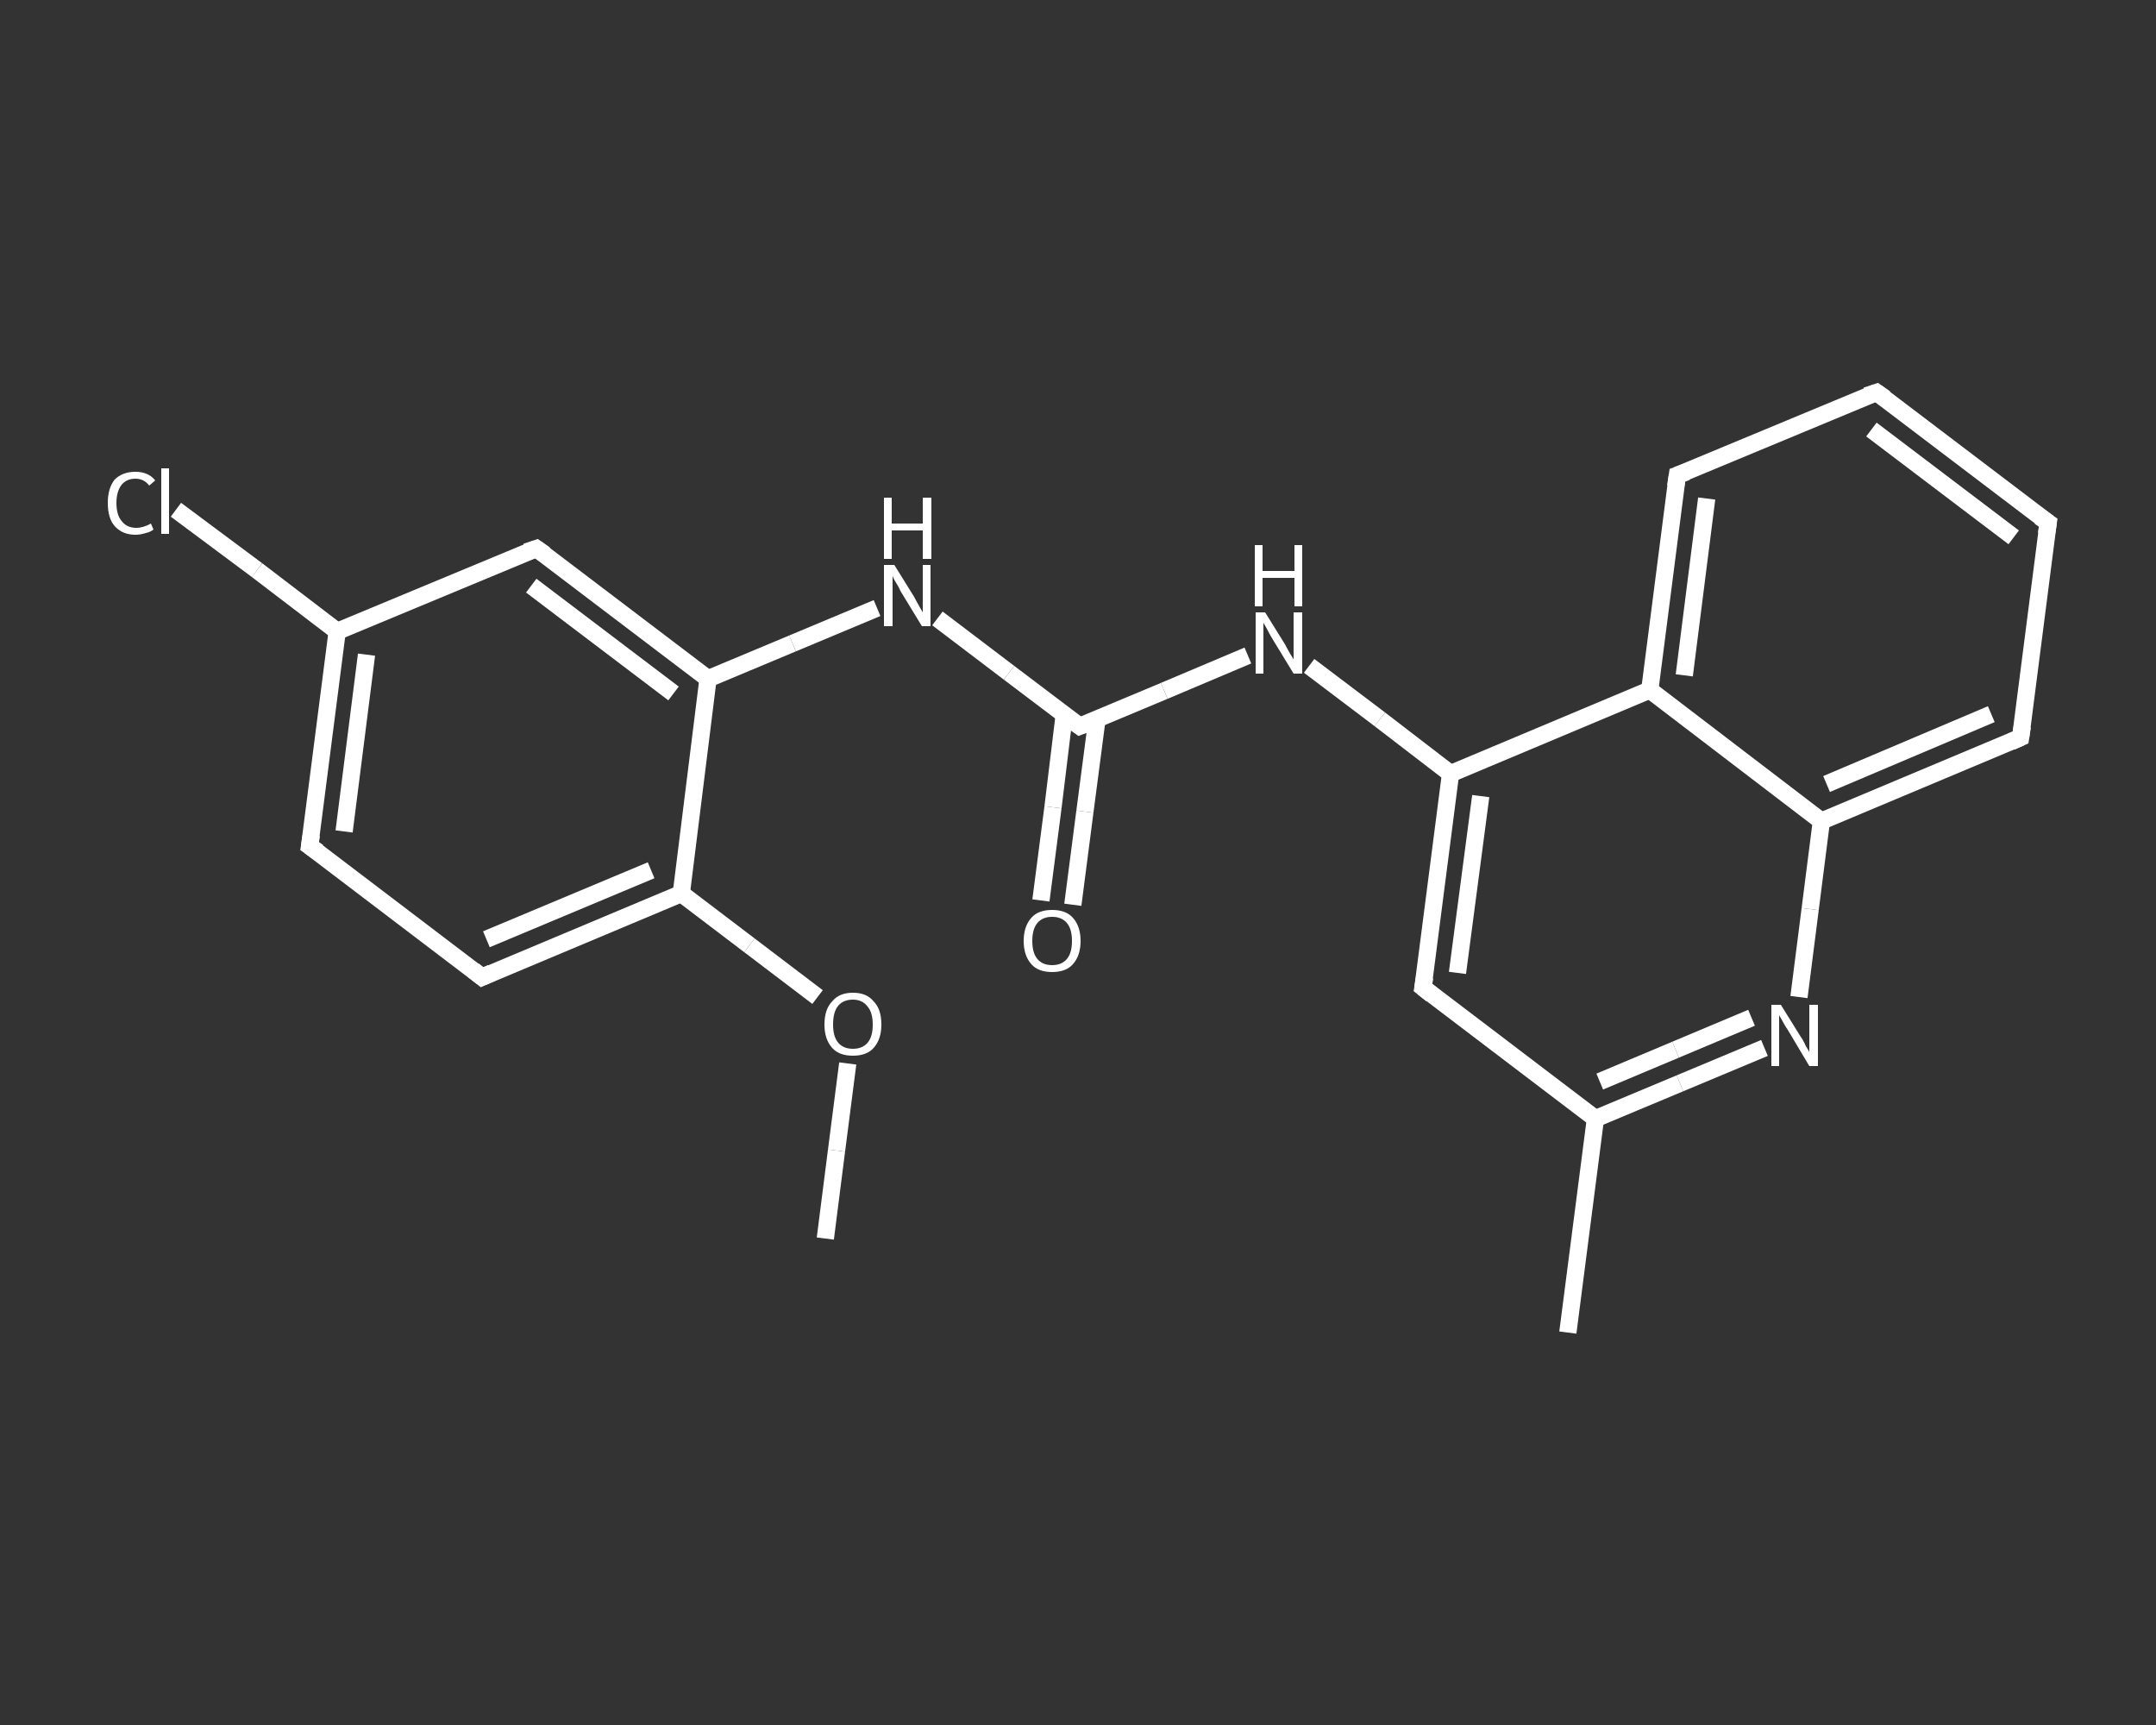 <?xml version='1.0' encoding='iso-8859-1'?>
<svg version='1.1' baseProfile='full'
              xmlns='http://www.w3.org/2000/svg'
                      xmlns:rdkit='http://www.rdkit.org/xml'
                      xmlns:xlink='http://www.w3.org/1999/xlink'
                  xml:space='preserve'
width='250px' height='200px' viewBox='0 0 250 200'>
<rect x="0" y="0" width="250" height="200" fill="#333333" stroke="none"/>
<!-- END OF HEADER -->
<rect style='opacity:1.0;fill:transparent;stroke:none' width='250.0' height='200.0' x='0.0' y='0.0'> </rect>
<path class='bond-0 atom-0 atom-1' d='M 95.7,143.6 L 97.0,133.4' style='fill:none;fill-rule:evenodd;stroke:#FFFFFF;stroke-width:2.0px;stroke-linecap:butt;stroke-linejoin:miter;stroke-opacity:1' />
<path class='bond-0 atom-0 atom-1' d='M 97.0,133.4 L 98.3,123.3' style='fill:none;fill-rule:evenodd;stroke:#FFFFFF;stroke-width:2.0px;stroke-linecap:butt;stroke-linejoin:miter;stroke-opacity:1' />
<path class='bond-1 atom-1 atom-2' d='M 94.8,115.6 L 86.9,109.6' style='fill:none;fill-rule:evenodd;stroke:#FFFFFF;stroke-width:2.0px;stroke-linecap:butt;stroke-linejoin:miter;stroke-opacity:1' />
<path class='bond-1 atom-1 atom-2' d='M 86.9,109.6 L 79.0,103.6' style='fill:none;fill-rule:evenodd;stroke:#FFFFFF;stroke-width:2.0px;stroke-linecap:butt;stroke-linejoin:miter;stroke-opacity:1' />
<path class='bond-2 atom-2 atom-3' d='M 79.0,103.6 L 55.9,113.3' style='fill:none;fill-rule:evenodd;stroke:#FFFFFF;stroke-width:2.0px;stroke-linecap:butt;stroke-linejoin:miter;stroke-opacity:1' />
<path class='bond-2 atom-2 atom-3' d='M 75.5,100.9 L 56.4,108.9' style='fill:none;fill-rule:evenodd;stroke:#FFFFFF;stroke-width:2.0px;stroke-linecap:butt;stroke-linejoin:miter;stroke-opacity:1' />
<path class='bond-3 atom-3 atom-4' d='M 55.9,113.3 L 35.9,98.1' style='fill:none;fill-rule:evenodd;stroke:#FFFFFF;stroke-width:2.0px;stroke-linecap:butt;stroke-linejoin:miter;stroke-opacity:1' />
<path class='bond-4 atom-4 atom-5' d='M 35.9,98.1 L 39.1,73.2' style='fill:none;fill-rule:evenodd;stroke:#FFFFFF;stroke-width:2.0px;stroke-linecap:butt;stroke-linejoin:miter;stroke-opacity:1' />
<path class='bond-4 atom-4 atom-5' d='M 39.9,96.4 L 42.5,75.9' style='fill:none;fill-rule:evenodd;stroke:#FFFFFF;stroke-width:2.0px;stroke-linecap:butt;stroke-linejoin:miter;stroke-opacity:1' />
<path class='bond-5 atom-5 atom-6' d='M 39.1,73.2 L 29.8,66.1' style='fill:none;fill-rule:evenodd;stroke:#FFFFFF;stroke-width:2.0px;stroke-linecap:butt;stroke-linejoin:miter;stroke-opacity:1' />
<path class='bond-5 atom-5 atom-6' d='M 29.8,66.1 L 20.4,59.1' style='fill:none;fill-rule:evenodd;stroke:#FFFFFF;stroke-width:2.0px;stroke-linecap:butt;stroke-linejoin:miter;stroke-opacity:1' />
<path class='bond-6 atom-5 atom-7' d='M 39.1,73.2 L 62.2,63.6' style='fill:none;fill-rule:evenodd;stroke:#FFFFFF;stroke-width:2.0px;stroke-linecap:butt;stroke-linejoin:miter;stroke-opacity:1' />
<path class='bond-7 atom-7 atom-8' d='M 62.2,63.6 L 82.1,78.7' style='fill:none;fill-rule:evenodd;stroke:#FFFFFF;stroke-width:2.0px;stroke-linecap:butt;stroke-linejoin:miter;stroke-opacity:1' />
<path class='bond-7 atom-7 atom-8' d='M 61.6,67.9 L 78.1,80.4' style='fill:none;fill-rule:evenodd;stroke:#FFFFFF;stroke-width:2.0px;stroke-linecap:butt;stroke-linejoin:miter;stroke-opacity:1' />
<path class='bond-8 atom-8 atom-9' d='M 82.1,78.7 L 91.9,74.6' style='fill:none;fill-rule:evenodd;stroke:#FFFFFF;stroke-width:2.0px;stroke-linecap:butt;stroke-linejoin:miter;stroke-opacity:1' />
<path class='bond-8 atom-8 atom-9' d='M 91.9,74.6 L 101.7,70.5' style='fill:none;fill-rule:evenodd;stroke:#FFFFFF;stroke-width:2.0px;stroke-linecap:butt;stroke-linejoin:miter;stroke-opacity:1' />
<path class='bond-9 atom-9 atom-10' d='M 108.7,71.7 L 117.0,78.0' style='fill:none;fill-rule:evenodd;stroke:#FFFFFF;stroke-width:2.0px;stroke-linecap:butt;stroke-linejoin:miter;stroke-opacity:1' />
<path class='bond-9 atom-9 atom-10' d='M 117.0,78.0 L 125.2,84.2' style='fill:none;fill-rule:evenodd;stroke:#FFFFFF;stroke-width:2.0px;stroke-linecap:butt;stroke-linejoin:miter;stroke-opacity:1' />
<path class='bond-10 atom-10 atom-11' d='M 123.4,82.9 L 122.1,93.6' style='fill:none;fill-rule:evenodd;stroke:#FFFFFF;stroke-width:2.0px;stroke-linecap:butt;stroke-linejoin:miter;stroke-opacity:1' />
<path class='bond-10 atom-10 atom-11' d='M 122.1,93.6 L 120.7,104.4' style='fill:none;fill-rule:evenodd;stroke:#FFFFFF;stroke-width:2.0px;stroke-linecap:butt;stroke-linejoin:miter;stroke-opacity:1' />
<path class='bond-10 atom-10 atom-11' d='M 127.2,83.4 L 125.8,94.1' style='fill:none;fill-rule:evenodd;stroke:#FFFFFF;stroke-width:2.0px;stroke-linecap:butt;stroke-linejoin:miter;stroke-opacity:1' />
<path class='bond-10 atom-10 atom-11' d='M 125.8,94.1 L 124.4,104.9' style='fill:none;fill-rule:evenodd;stroke:#FFFFFF;stroke-width:2.0px;stroke-linecap:butt;stroke-linejoin:miter;stroke-opacity:1' />
<path class='bond-11 atom-10 atom-12' d='M 125.2,84.2 L 135.0,80.1' style='fill:none;fill-rule:evenodd;stroke:#FFFFFF;stroke-width:2.0px;stroke-linecap:butt;stroke-linejoin:miter;stroke-opacity:1' />
<path class='bond-11 atom-10 atom-12' d='M 135.0,80.1 L 144.7,76.0' style='fill:none;fill-rule:evenodd;stroke:#FFFFFF;stroke-width:2.0px;stroke-linecap:butt;stroke-linejoin:miter;stroke-opacity:1' />
<path class='bond-12 atom-12 atom-13' d='M 151.8,77.2 L 160.0,83.4' style='fill:none;fill-rule:evenodd;stroke:#FFFFFF;stroke-width:2.0px;stroke-linecap:butt;stroke-linejoin:miter;stroke-opacity:1' />
<path class='bond-12 atom-12 atom-13' d='M 160.0,83.4 L 168.2,89.7' style='fill:none;fill-rule:evenodd;stroke:#FFFFFF;stroke-width:2.0px;stroke-linecap:butt;stroke-linejoin:miter;stroke-opacity:1' />
<path class='bond-13 atom-13 atom-14' d='M 168.2,89.7 L 165.0,114.5' style='fill:none;fill-rule:evenodd;stroke:#FFFFFF;stroke-width:2.0px;stroke-linecap:butt;stroke-linejoin:miter;stroke-opacity:1' />
<path class='bond-13 atom-13 atom-14' d='M 171.7,92.3 L 169.0,112.8' style='fill:none;fill-rule:evenodd;stroke:#FFFFFF;stroke-width:2.0px;stroke-linecap:butt;stroke-linejoin:miter;stroke-opacity:1' />
<path class='bond-14 atom-14 atom-15' d='M 165.0,114.5 L 185.0,129.7' style='fill:none;fill-rule:evenodd;stroke:#FFFFFF;stroke-width:2.0px;stroke-linecap:butt;stroke-linejoin:miter;stroke-opacity:1' />
<path class='bond-15 atom-15 atom-16' d='M 185.0,129.7 L 181.8,154.5' style='fill:none;fill-rule:evenodd;stroke:#FFFFFF;stroke-width:2.0px;stroke-linecap:butt;stroke-linejoin:miter;stroke-opacity:1' />
<path class='bond-16 atom-15 atom-17' d='M 185.0,129.7 L 194.8,125.6' style='fill:none;fill-rule:evenodd;stroke:#FFFFFF;stroke-width:2.0px;stroke-linecap:butt;stroke-linejoin:miter;stroke-opacity:1' />
<path class='bond-16 atom-15 atom-17' d='M 194.8,125.6 L 204.6,121.5' style='fill:none;fill-rule:evenodd;stroke:#FFFFFF;stroke-width:2.0px;stroke-linecap:butt;stroke-linejoin:miter;stroke-opacity:1' />
<path class='bond-16 atom-15 atom-17' d='M 185.5,125.4 L 194.3,121.7' style='fill:none;fill-rule:evenodd;stroke:#FFFFFF;stroke-width:2.0px;stroke-linecap:butt;stroke-linejoin:miter;stroke-opacity:1' />
<path class='bond-16 atom-15 atom-17' d='M 194.3,121.7 L 203.1,118.0' style='fill:none;fill-rule:evenodd;stroke:#FFFFFF;stroke-width:2.0px;stroke-linecap:butt;stroke-linejoin:miter;stroke-opacity:1' />
<path class='bond-17 atom-17 atom-18' d='M 208.6,115.6 L 209.9,105.4' style='fill:none;fill-rule:evenodd;stroke:#FFFFFF;stroke-width:2.0px;stroke-linecap:butt;stroke-linejoin:miter;stroke-opacity:1' />
<path class='bond-17 atom-17 atom-18' d='M 209.9,105.4 L 211.2,95.2' style='fill:none;fill-rule:evenodd;stroke:#FFFFFF;stroke-width:2.0px;stroke-linecap:butt;stroke-linejoin:miter;stroke-opacity:1' />
<path class='bond-18 atom-18 atom-19' d='M 211.2,95.2 L 234.3,85.5' style='fill:none;fill-rule:evenodd;stroke:#FFFFFF;stroke-width:2.0px;stroke-linecap:butt;stroke-linejoin:miter;stroke-opacity:1' />
<path class='bond-18 atom-18 atom-19' d='M 211.8,90.9 L 230.9,82.8' style='fill:none;fill-rule:evenodd;stroke:#FFFFFF;stroke-width:2.0px;stroke-linecap:butt;stroke-linejoin:miter;stroke-opacity:1' />
<path class='bond-19 atom-19 atom-20' d='M 234.3,85.5 L 237.5,60.6' style='fill:none;fill-rule:evenodd;stroke:#FFFFFF;stroke-width:2.0px;stroke-linecap:butt;stroke-linejoin:miter;stroke-opacity:1' />
<path class='bond-20 atom-20 atom-21' d='M 237.5,60.6 L 217.6,45.5' style='fill:none;fill-rule:evenodd;stroke:#FFFFFF;stroke-width:2.0px;stroke-linecap:butt;stroke-linejoin:miter;stroke-opacity:1' />
<path class='bond-20 atom-20 atom-21' d='M 233.5,62.3 L 217.0,49.8' style='fill:none;fill-rule:evenodd;stroke:#FFFFFF;stroke-width:2.0px;stroke-linecap:butt;stroke-linejoin:miter;stroke-opacity:1' />
<path class='bond-21 atom-21 atom-22' d='M 217.6,45.5 L 194.5,55.1' style='fill:none;fill-rule:evenodd;stroke:#FFFFFF;stroke-width:2.0px;stroke-linecap:butt;stroke-linejoin:miter;stroke-opacity:1' />
<path class='bond-22 atom-22 atom-23' d='M 194.5,55.1 L 191.3,80.0' style='fill:none;fill-rule:evenodd;stroke:#FFFFFF;stroke-width:2.0px;stroke-linecap:butt;stroke-linejoin:miter;stroke-opacity:1' />
<path class='bond-22 atom-22 atom-23' d='M 197.9,57.8 L 195.3,78.3' style='fill:none;fill-rule:evenodd;stroke:#FFFFFF;stroke-width:2.0px;stroke-linecap:butt;stroke-linejoin:miter;stroke-opacity:1' />
<path class='bond-23 atom-8 atom-2' d='M 82.1,78.7 L 79.0,103.6' style='fill:none;fill-rule:evenodd;stroke:#FFFFFF;stroke-width:2.0px;stroke-linecap:butt;stroke-linejoin:miter;stroke-opacity:1' />
<path class='bond-24 atom-23 atom-13' d='M 191.3,80.0 L 168.2,89.7' style='fill:none;fill-rule:evenodd;stroke:#FFFFFF;stroke-width:2.0px;stroke-linecap:butt;stroke-linejoin:miter;stroke-opacity:1' />
<path class='bond-25 atom-23 atom-18' d='M 191.3,80.0 L 211.2,95.2' style='fill:none;fill-rule:evenodd;stroke:#FFFFFF;stroke-width:2.0px;stroke-linecap:butt;stroke-linejoin:miter;stroke-opacity:1' />
<path d='M 57.0,112.8 L 55.9,113.3 L 54.9,112.5' style='fill:none;stroke:#FFFFFF;stroke-width:2.0px;stroke-linecap:butt;stroke-linejoin:miter;stroke-opacity:1;' />
<path d='M 36.9,98.8 L 35.9,98.1 L 36.1,96.8' style='fill:none;stroke:#FFFFFF;stroke-width:2.0px;stroke-linecap:butt;stroke-linejoin:miter;stroke-opacity:1;' />
<path d='M 61.0,64.0 L 62.2,63.6 L 63.2,64.3' style='fill:none;stroke:#FFFFFF;stroke-width:2.0px;stroke-linecap:butt;stroke-linejoin:miter;stroke-opacity:1;' />
<path d='M 124.8,83.9 L 125.2,84.2 L 125.7,84.0' style='fill:none;stroke:#FFFFFF;stroke-width:2.0px;stroke-linecap:butt;stroke-linejoin:miter;stroke-opacity:1;' />
<path d='M 165.2,113.3 L 165.0,114.5 L 166.0,115.3' style='fill:none;stroke:#FFFFFF;stroke-width:2.0px;stroke-linecap:butt;stroke-linejoin:miter;stroke-opacity:1;' />
<path d='M 233.2,86.0 L 234.3,85.5 L 234.5,84.2' style='fill:none;stroke:#FFFFFF;stroke-width:2.0px;stroke-linecap:butt;stroke-linejoin:miter;stroke-opacity:1;' />
<path d='M 237.3,61.9 L 237.5,60.6 L 236.5,59.9' style='fill:none;stroke:#FFFFFF;stroke-width:2.0px;stroke-linecap:butt;stroke-linejoin:miter;stroke-opacity:1;' />
<path d='M 218.6,46.2 L 217.6,45.5 L 216.4,45.9' style='fill:none;stroke:#FFFFFF;stroke-width:2.0px;stroke-linecap:butt;stroke-linejoin:miter;stroke-opacity:1;' />
<path d='M 195.6,54.7 L 194.5,55.1 L 194.3,56.4' style='fill:none;stroke:#FFFFFF;stroke-width:2.0px;stroke-linecap:butt;stroke-linejoin:miter;stroke-opacity:1;' />
<path class='atom-1' d='M 95.6 118.8
Q 95.6 117.0, 96.5 116.1
Q 97.3 115.1, 98.9 115.1
Q 100.5 115.1, 101.3 116.1
Q 102.2 117.0, 102.2 118.8
Q 102.2 120.5, 101.3 121.5
Q 100.5 122.4, 98.9 122.4
Q 97.3 122.4, 96.5 121.5
Q 95.6 120.5, 95.6 118.8
M 98.9 121.6
Q 100.0 121.6, 100.6 120.9
Q 101.2 120.2, 101.2 118.8
Q 101.2 117.4, 100.6 116.7
Q 100.0 115.9, 98.9 115.9
Q 97.8 115.9, 97.2 116.6
Q 96.6 117.3, 96.6 118.8
Q 96.6 120.2, 97.2 120.9
Q 97.8 121.6, 98.9 121.6
' fill='#FFFFFF'/>
<path class='atom-6' d='M 12.5 58.3
Q 12.5 56.6, 13.3 55.6
Q 14.2 54.7, 15.7 54.7
Q 17.2 54.7, 18.0 55.7
L 17.3 56.3
Q 16.7 55.5, 15.7 55.5
Q 14.7 55.5, 14.1 56.2
Q 13.5 57.0, 13.5 58.3
Q 13.5 59.7, 14.1 60.4
Q 14.7 61.2, 15.8 61.2
Q 16.6 61.2, 17.5 60.7
L 17.8 61.4
Q 17.4 61.7, 16.9 61.8
Q 16.3 62.0, 15.7 62.0
Q 14.2 62.0, 13.3 61.0
Q 12.5 60.1, 12.5 58.3
' fill='#FFFFFF'/>
<path class='atom-6' d='M 18.7 54.3
L 19.6 54.3
L 19.6 61.9
L 18.7 61.9
L 18.7 54.3
' fill='#FFFFFF'/>
<path class='atom-9' d='M 103.7 65.5
L 106.0 69.2
Q 106.2 69.6, 106.6 70.3
Q 107.0 71.0, 107.0 71.0
L 107.0 65.5
L 107.9 65.5
L 107.9 72.6
L 106.9 72.6
L 104.4 68.5
Q 104.2 68.0, 103.8 67.4
Q 103.5 66.9, 103.5 66.7
L 103.5 72.6
L 102.5 72.6
L 102.5 65.5
L 103.7 65.5
' fill='#FFFFFF'/>
<path class='atom-9' d='M 102.5 57.7
L 103.4 57.7
L 103.4 60.7
L 107.0 60.7
L 107.0 57.7
L 108.0 57.7
L 108.0 64.8
L 107.0 64.8
L 107.0 61.5
L 103.4 61.5
L 103.4 64.8
L 102.5 64.8
L 102.5 57.7
' fill='#FFFFFF'/>
<path class='atom-11' d='M 118.7 109.1
Q 118.7 107.4, 119.6 106.4
Q 120.4 105.5, 122.0 105.5
Q 123.6 105.5, 124.4 106.4
Q 125.3 107.4, 125.3 109.1
Q 125.3 110.8, 124.4 111.8
Q 123.6 112.7, 122.0 112.7
Q 120.4 112.7, 119.6 111.8
Q 118.7 110.8, 118.7 109.1
M 122.0 111.9
Q 123.1 111.9, 123.7 111.2
Q 124.3 110.5, 124.3 109.1
Q 124.3 107.7, 123.7 107.0
Q 123.1 106.3, 122.0 106.3
Q 120.9 106.3, 120.3 107.0
Q 119.7 107.7, 119.7 109.1
Q 119.7 110.5, 120.3 111.2
Q 120.9 111.9, 122.0 111.9
' fill='#FFFFFF'/>
<path class='atom-12' d='M 146.7 71.0
L 149.0 74.7
Q 149.2 75.1, 149.6 75.8
Q 150.0 76.4, 150.0 76.5
L 150.0 71.0
L 151.0 71.0
L 151.0 78.1
L 150.0 78.1
L 147.5 74.0
Q 147.2 73.5, 146.9 72.9
Q 146.6 72.4, 146.5 72.2
L 146.5 78.1
L 145.6 78.1
L 145.6 71.0
L 146.7 71.0
' fill='#FFFFFF'/>
<path class='atom-12' d='M 145.5 63.2
L 146.4 63.2
L 146.4 66.2
L 150.1 66.2
L 150.1 63.2
L 151.0 63.2
L 151.0 70.3
L 150.1 70.3
L 150.1 67.0
L 146.4 67.0
L 146.4 70.3
L 145.5 70.3
L 145.5 63.2
' fill='#FFFFFF'/>
<path class='atom-17' d='M 206.5 116.5
L 208.8 120.2
Q 209.1 120.6, 209.4 121.3
Q 209.8 121.9, 209.8 122.0
L 209.8 116.5
L 210.8 116.5
L 210.8 123.6
L 209.8 123.6
L 207.3 119.4
Q 207.0 119.0, 206.7 118.4
Q 206.4 117.9, 206.3 117.7
L 206.3 123.6
L 205.4 123.6
L 205.4 116.5
L 206.5 116.5
' fill='#FFFFFF'/>
</svg>
